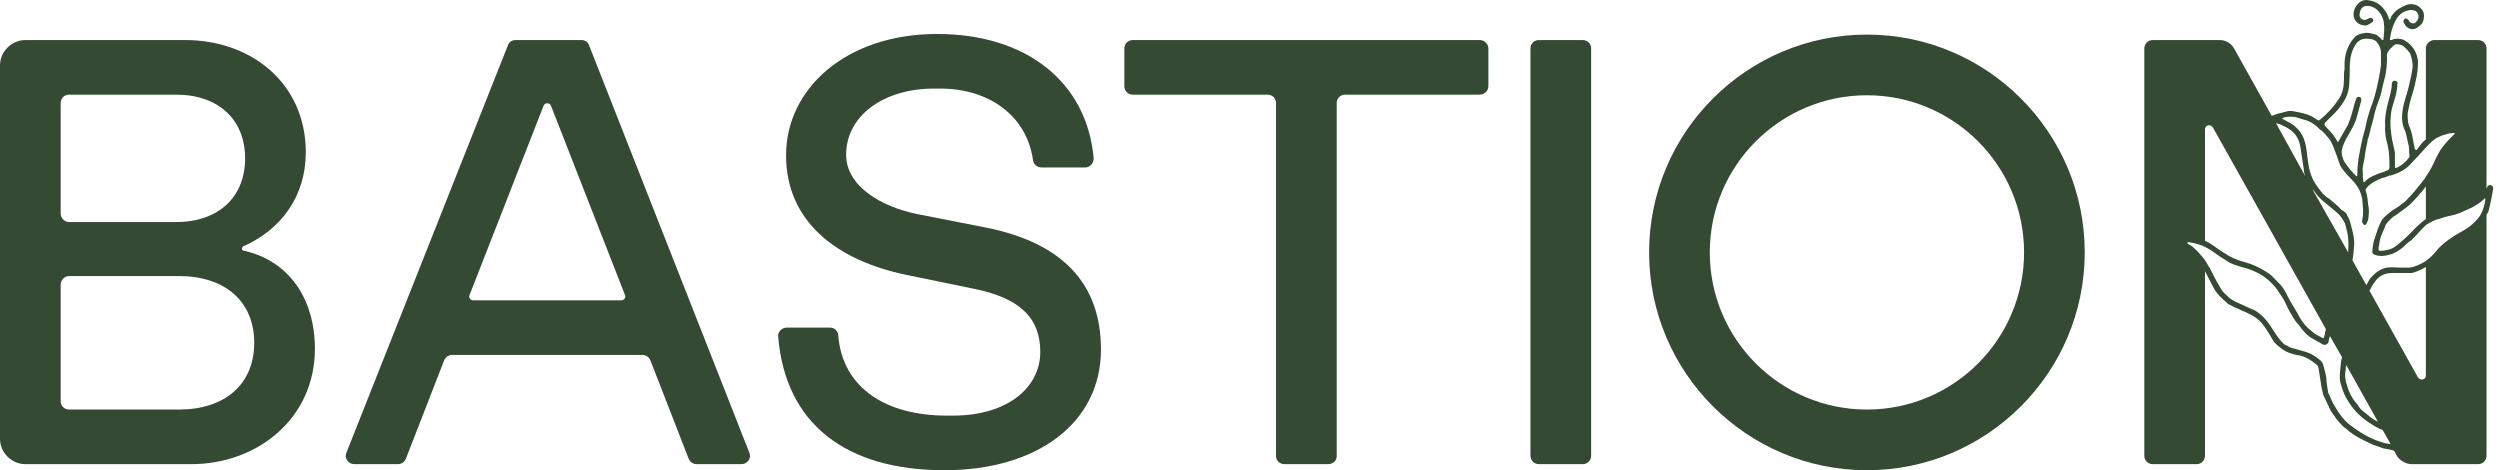 <svg width="319" height="60" viewBox="0 0 319 60" fill="none" xmlns="http://www.w3.org/2000/svg">
<path d="M31.045 31.974C30.813 31.897 30.813 31.587 31.045 31.432C35.923 29.265 39.019 25.006 39.019 19.432C39.019 10.684 32.129 5.11 23.613 5.11H3.252C1.471 5.11 0 6.581 0 8.361V55.974C0 57.755 1.471 59.226 3.252 59.226H24.387C32.903 59.226 40.181 53.342 40.181 44.516C40.181 38.013 36.774 33.213 31.045 31.974ZM7.742 13.161C7.742 12.542 8.206 12.077 8.826 12.077H22.452C27.871 12.077 31.277 15.252 31.277 20.206C31.277 25.161 27.871 28.335 22.452 28.335H8.826C8.206 28.335 7.742 27.794 7.742 27.252V13.161ZM22.839 52.258H8.826C8.206 52.258 7.742 51.794 7.742 51.174V36.31C7.742 35.768 8.206 35.226 8.826 35.226H22.839C28.645 35.226 32.439 38.4 32.439 43.742C32.439 49.084 28.645 52.258 22.839 52.258Z" fill="#344A32"/>
<path d="M95.613 57.755L75.174 5.806C75.019 5.342 74.632 5.11 74.168 5.11H65.806C65.342 5.11 64.955 5.342 64.8 5.806L44.206 57.755C43.897 58.452 44.439 59.226 45.213 59.226H50.787C51.252 59.226 51.639 58.916 51.794 58.529L56.671 45.987C56.826 45.6 57.213 45.29 57.677 45.29H81.987C82.452 45.29 82.839 45.6 82.993 45.987L87.871 58.529C88.026 58.916 88.413 59.226 88.877 59.226H94.606C95.381 59.226 95.923 58.452 95.613 57.755ZM79.277 38.323H60.387C60 38.323 59.768 37.935 59.923 37.626L69.368 13.471C69.523 13.084 70.142 13.084 70.297 13.471L79.742 37.626C79.897 37.935 79.665 38.323 79.277 38.323Z" fill="#344A32"/>
<path d="M125.773 29.032L117.102 27.329C112.457 26.4 107.967 23.768 107.967 19.742C107.967 14.864 112.612 11.303 119.193 11.303H119.967C126.315 11.303 131.038 14.864 131.812 20.439C131.889 20.981 132.354 21.368 132.896 21.368H138.47C139.089 21.368 139.554 20.826 139.554 20.206C138.702 10.529 131.038 4.335 119.58 4.335C107.967 4.335 100.302 11.303 100.302 19.819C100.302 28.258 106.728 33.213 115.631 35.071L124.302 36.852C130.031 38.013 132.741 40.49 132.741 44.903C132.741 49.394 128.638 53.032 121.593 53.032H120.818C112.999 53.032 107.502 49.471 106.96 42.813C106.96 42.271 106.496 41.806 105.954 41.806H100.38C99.76 41.806 99.218 42.348 99.296 42.968C100.225 54.116 107.967 60 120.509 60C132.354 60 140.483 53.961 140.483 44.593C140.483 36.155 135.528 30.968 125.773 29.032Z" fill="#344A32"/>
<path d="M188.834 5.11H144.55C143.931 5.11 143.467 5.574 143.467 6.194V10.993C143.467 11.613 143.931 12.077 144.55 12.077H161.737C162.357 12.077 162.821 12.542 162.821 13.161V58.219C162.821 58.761 163.286 59.226 163.905 59.226H169.479C170.099 59.226 170.563 58.761 170.563 58.219V13.161C170.563 12.542 171.028 12.077 171.647 12.077H188.834C189.376 12.077 189.918 11.613 189.918 10.993V6.194C189.918 5.574 189.376 5.11 188.834 5.11Z" fill="#344A32"/>
<path d="M201.945 5.11H196.371C195.752 5.11 195.287 5.574 195.287 6.194V58.142C195.287 58.761 195.752 59.226 196.371 59.226H201.945C202.565 59.226 203.029 58.761 203.029 58.142V6.194C203.029 5.574 202.565 5.11 201.945 5.11Z" fill="#344A32"/>
<path d="M238.219 4.413C222.89 4.413 210.426 16.877 210.426 32.206C210.426 47.535 222.89 60 238.219 60C253.548 60 266.013 47.535 266.013 32.206C266.013 16.877 253.548 4.413 238.219 4.413ZM238.219 52.258C227.148 52.258 218.168 43.277 218.168 32.206C218.168 21.136 227.148 12.155 238.219 12.155C249.29 12.155 258.271 21.136 258.271 32.206C258.271 43.277 249.29 52.258 238.219 52.258Z" fill="#344A32"/>
<path d="M317.822 23.613C317.667 23.613 317.512 23.613 317.358 23.845C317.358 23.923 317.358 24 317.28 24.077V6.194C317.28 5.574 316.816 5.11 316.196 5.11H310.622C310.08 5.11 309.538 5.574 309.538 6.194V17.806C309.306 17.961 309.074 18.194 308.842 18.503L308.377 19.123C308.3 19.2 308.222 19.123 308.145 19.045C307.99 18.426 307.912 17.806 307.758 17.11L307.525 16.335C307.216 15.793 307.216 15.097 307.216 14.477C307.371 13.548 307.603 12.619 307.912 11.69C308.222 10.529 308.532 9.29 308.532 8.052C308.532 7.819 308.532 7.587 308.454 7.355C308.3 6.581 307.835 5.884 307.216 5.419C306.751 5.032 306.287 4.877 305.667 4.955C305.512 4.955 305.358 5.032 305.125 5.11H304.971C304.893 5.11 304.971 5.032 304.971 4.955C305.048 4.258 305.203 3.639 305.512 2.942C305.822 2.245 306.287 1.626 307.061 1.394C307.448 1.239 307.835 1.239 308.222 1.394C308.454 1.548 308.532 1.703 308.609 2.013C308.609 2.323 308.532 2.555 308.3 2.787C308.067 3.097 307.758 3.019 307.448 2.787C307.371 2.632 307.371 2.555 307.216 2.477C307.138 2.323 306.906 2.323 306.829 2.4C306.751 2.477 306.674 2.632 306.674 2.71C306.674 2.787 306.674 2.865 306.751 2.942L306.983 3.329C307.371 3.716 307.912 3.871 308.377 3.561C308.764 3.329 309.151 3.019 309.229 2.555C309.383 1.858 309.306 1.394 308.764 0.929C308.222 0.465 307.371 0.387 306.751 0.774L306.287 1.006C305.822 1.239 305.435 1.626 305.125 2.09C305.125 2.245 305.048 2.323 304.971 2.477L304.893 2.555C304.893 2.477 304.816 2.477 304.816 2.4C304.738 1.935 304.429 1.471 304.119 1.084C303.577 0.387 302.803 0.077 301.951 0C301.642 0 301.409 0.077 301.177 0.232C300.558 0.697 300.248 1.316 300.325 2.09C300.48 2.787 301.022 3.252 301.874 3.252C302.183 3.174 302.416 3.019 302.648 2.865C302.803 2.787 302.88 2.632 302.803 2.477C302.648 2.245 302.571 2.245 302.338 2.323C302.261 2.323 302.106 2.4 302.029 2.477C301.564 2.632 301.254 2.477 301.1 2.09C301.022 1.703 301.177 1.161 301.487 0.929C301.564 0.852 301.719 0.774 301.874 0.774C302.338 0.697 302.725 0.852 303.112 1.084C303.732 1.548 304.119 2.245 304.196 3.019C304.274 3.716 304.196 4.413 304.119 5.032C304.119 5.11 304.042 5.11 304.042 5.11H303.964C303.809 4.955 303.732 4.8 303.577 4.723C303.5 4.645 303.345 4.49 303.19 4.413C302.803 4.335 302.338 4.181 301.951 4.181C301.409 4.258 300.945 4.335 300.558 4.645C299.629 5.574 299.242 6.735 299.164 7.974V8.826C299.087 9.213 299.087 9.677 299.087 10.142C299.087 11.071 298.932 11.923 298.39 12.697C297.771 13.626 296.996 14.477 296.067 15.252C295.835 15.406 295.835 15.406 295.603 15.252C294.906 14.71 294.132 14.477 293.28 14.323C292.196 14.09 292.196 14.09 291.112 14.4C290.648 14.477 290.261 14.632 289.874 14.787L285.074 6.194C284.687 5.497 283.99 5.11 283.216 5.11H274.7C274.08 5.11 273.616 5.574 273.616 6.194V58.142C273.616 58.761 274.08 59.226 274.7 59.226H280.274C280.893 59.226 281.358 58.761 281.358 58.142V34.606L282.442 36.697C282.829 37.471 283.448 38.013 284.067 38.555L284.3 38.787C284.764 39.019 285.151 39.252 285.616 39.407C286.003 39.639 286.545 39.794 286.932 40.026C287.629 40.336 288.171 40.723 288.635 41.264C288.945 41.652 289.254 42.116 289.487 42.503L290.183 43.664C290.648 44.129 291.112 44.516 291.654 44.826C292.274 45.136 292.893 45.29 293.512 45.368C294.364 45.6 295.061 46.065 295.68 46.606C295.758 46.684 295.835 46.839 295.835 46.916L296.067 48.387C296.145 48.929 296.222 49.471 296.377 50.09C296.377 50.168 296.454 50.323 296.454 50.4L297.074 51.716C297.306 52.336 297.771 52.955 298.158 53.497C298.545 53.961 298.932 54.426 299.396 54.736C300.403 55.664 301.642 56.206 302.803 56.748L304.119 57.213C304.583 57.29 305.048 57.368 305.512 57.523L305.822 58.142C306.209 58.761 306.983 59.226 307.758 59.226H316.196C316.816 59.226 317.28 58.761 317.28 58.142V27.407L317.512 27.019L317.59 26.71C317.822 25.858 317.977 24.929 318.132 24.077C318.132 23.845 318.054 23.69 317.822 23.613ZM296.996 15.329L297.229 15.097C298.003 14.4 298.7 13.626 299.164 12.774C299.629 12 299.783 11.148 299.783 10.297C299.861 9.523 299.783 8.748 299.861 7.897C299.938 7.045 300.171 6.194 300.712 5.497C301.1 5.032 301.642 4.877 302.183 4.955C302.571 4.955 302.958 5.032 303.267 5.342C303.577 5.729 303.809 6.194 303.809 6.735C303.809 7.277 303.809 7.819 303.809 8.361L303.577 9.832C303.345 10.916 303.112 12.077 302.725 13.161C302.493 13.703 302.338 14.245 302.183 14.787C301.951 15.484 301.874 16.258 301.642 16.955C301.332 17.961 301.177 19.123 300.945 20.206C300.867 20.903 300.79 21.6 300.79 22.297V22.374C300.79 22.452 300.79 22.452 300.712 22.452C300.712 22.529 300.635 22.529 300.635 22.452C300.093 21.91 299.551 21.29 299.164 20.671C299.009 20.439 298.932 20.129 298.854 19.897C298.777 19.587 298.777 19.277 298.854 18.968C299.009 18.426 299.242 17.884 299.551 17.419C299.861 16.8 300.248 16.258 300.48 15.639C300.635 15.329 300.712 15.019 300.79 14.71L301.254 13.007C301.332 12.852 301.332 12.697 301.254 12.542C301.254 12.387 301.022 12.31 300.79 12.387C300.635 12.542 300.635 12.697 300.558 12.852C300.325 13.548 300.171 14.323 299.938 15.019C299.861 15.329 299.706 15.561 299.629 15.871L298.39 18.039C298.39 18.116 298.312 18.116 298.312 18.116C298.235 18.116 298.235 18.116 298.235 18.039C297.925 17.419 297.538 16.955 297.074 16.49C296.454 15.871 296.454 15.871 296.996 15.329ZM304.351 9.755C304.506 8.981 304.583 8.129 304.583 7.355C304.506 6.89 304.661 6.581 304.971 6.271C305.048 6.194 305.048 6.116 305.203 6.039C305.358 5.884 305.512 5.652 305.745 5.652C306.054 5.652 306.442 5.652 306.751 5.961C306.983 6.194 307.293 6.426 307.525 6.813C307.758 7.432 307.912 8.052 307.835 8.671C307.758 9.445 307.525 10.219 307.371 10.993C307.138 12 306.751 12.929 306.596 13.935C306.442 14.864 306.441 15.871 306.906 16.723C306.906 16.8 306.983 16.877 306.983 16.955C307.061 17.419 307.216 17.884 307.293 18.348C307.448 18.813 307.371 19.355 307.448 19.897C307.448 19.974 307.448 20.052 307.371 20.129C306.983 20.671 306.442 21.136 305.745 21.445C305.667 21.445 305.59 21.445 305.59 21.29C305.59 20.903 305.59 20.439 305.59 19.974V19.432C305.435 18.658 305.203 17.884 305.125 17.11C304.971 16.026 304.971 14.942 305.203 13.858C305.358 13.239 305.59 12.619 305.745 12C305.822 11.613 305.9 11.148 305.9 10.761C305.977 10.607 305.9 10.529 305.9 10.452C305.822 10.374 305.667 10.297 305.512 10.297C305.435 10.297 305.203 10.452 305.203 10.607C305.203 11.613 304.816 12.619 304.583 13.626C304.429 14.4 304.274 15.174 304.351 16.026C304.274 16.877 304.429 17.652 304.661 18.503C304.893 19.51 304.893 20.439 304.893 21.445C304.816 21.6 304.738 21.755 304.583 21.755C304.274 21.91 304.042 21.987 303.732 22.064C302.958 22.374 302.261 22.607 301.719 23.226C301.642 23.303 301.564 23.226 301.564 23.148C301.487 22.684 301.487 22.297 301.487 21.91C301.409 21.29 301.642 20.748 301.719 20.129C301.796 19.432 301.951 18.658 302.106 17.961C302.106 17.806 302.106 17.729 302.183 17.652C302.416 16.955 302.493 16.258 302.725 15.639C302.88 14.942 303.035 14.245 303.267 13.548C303.422 13.084 303.654 12.542 303.809 12C303.964 11.303 304.119 10.529 304.351 9.755ZM291.345 15.019C291.887 14.864 292.351 14.864 292.893 14.942L294.441 15.406C295.061 15.639 295.525 16.026 295.99 16.49C296.454 16.8 296.764 17.187 297.151 17.652C297.538 18.116 297.771 18.813 298.003 19.432C298.235 19.974 298.39 20.593 298.622 21.136C298.932 21.677 299.396 22.219 299.861 22.684C300.558 23.381 301.1 24.077 301.332 25.006C301.332 25.161 301.409 25.239 301.409 25.316C301.487 26.245 301.642 27.174 301.409 28.103C301.409 28.258 301.409 28.413 301.487 28.49C301.564 28.723 301.796 28.8 301.951 28.568L302.183 28.026C302.261 27.407 302.338 26.787 302.183 26.168C302.106 25.548 302.106 25.006 301.874 24.387C301.796 24.232 301.874 24.077 302.029 23.923C302.571 23.303 303.267 22.994 304.042 22.684C304.196 22.684 304.351 22.607 304.583 22.529C304.738 22.452 304.893 22.374 305.125 22.374C306.132 22.064 307.061 21.6 307.758 20.748C308.377 20.129 308.996 19.432 309.538 18.813L310.003 18.348C310.7 17.574 311.551 17.265 312.48 17.032C312.712 17.032 312.867 16.955 313.1 16.955C313.1 16.955 313.177 17.032 313.254 17.032C313.254 17.11 313.177 17.11 313.177 17.11C312.558 17.729 311.938 18.348 311.474 19.045C311.242 19.355 311.087 19.742 310.854 20.129C310.467 20.981 310.08 21.832 309.538 22.529C309.461 22.684 309.383 22.839 309.229 22.994C308.532 23.923 307.758 24.852 306.906 25.703C306.441 26.09 305.9 26.477 305.358 26.787C304.816 27.174 304.351 27.561 303.964 28.026C303.732 28.413 303.577 28.8 303.422 29.187C303.267 29.729 303.035 30.271 302.88 30.813C302.803 31.2 302.725 31.665 302.725 32.052C302.648 32.284 302.803 32.439 303.035 32.516C303.654 32.748 304.274 32.671 304.816 32.516C305.512 32.361 306.132 31.974 306.674 31.51C306.983 31.2 307.293 30.89 307.68 30.658C308.145 30.194 308.532 29.806 308.919 29.342L309.538 28.723C310.003 28.413 310.545 28.103 311.164 27.948C311.783 27.716 312.48 27.561 313.177 27.407C313.409 27.329 313.642 27.252 313.874 27.174L315.422 26.477C315.964 26.168 316.506 25.858 316.971 25.393C316.971 25.316 317.048 25.316 317.125 25.316V25.471C317.048 26.168 316.816 26.942 316.429 27.561C315.964 28.181 315.422 28.723 314.725 29.187C314.106 29.574 313.409 29.884 312.79 30.348C312.093 30.813 311.396 31.355 310.854 32.052C310.467 32.516 310.08 32.903 309.538 33.29L309.306 33.445C308.764 33.755 308.145 34.065 307.448 34.142H306.132C305.667 34.142 305.125 34.065 304.583 34.142C303.732 34.297 303.035 34.839 302.493 35.458C302.261 35.768 302.106 36.077 301.951 36.387L300.171 33.213C300.325 32.516 300.325 31.819 300.403 31.045C300.403 30.116 300.093 29.187 299.861 28.258C299.783 27.948 299.551 27.639 299.396 27.252L299.242 27.097C299.087 26.942 298.932 26.864 298.777 26.787C298.312 26.245 297.693 25.781 297.151 25.316C296.842 25.161 296.609 24.929 296.377 24.697C295.758 23.923 295.138 23.148 294.829 22.142C294.674 21.677 294.596 21.213 294.519 20.748C294.364 19.819 294.364 18.89 294.054 17.961C293.745 16.955 293.125 16.258 292.274 15.716C291.964 15.561 291.654 15.406 291.422 15.252C291.345 15.252 291.267 15.174 291.19 15.097C291.267 15.097 291.345 15.019 291.345 15.019ZM291.267 16.026C291.654 16.181 292.042 16.413 292.351 16.645C293.048 17.187 293.358 17.884 293.512 18.658L293.977 21.677C293.977 21.91 294.054 22.219 294.132 22.452L290.416 15.716C290.725 15.793 291.035 15.871 291.267 16.026ZM281.358 30.735V16.49C281.358 15.948 282.054 15.793 282.364 16.258L296.764 41.961C296.764 42.116 296.764 42.194 296.687 42.348C296.687 42.581 296.609 42.813 296.532 43.045C296.532 43.123 296.454 43.2 296.377 43.123C295.912 42.89 295.371 42.658 294.983 42.271C294.364 41.806 293.822 41.187 293.435 40.49C292.971 39.561 292.351 38.71 291.887 37.781C291.577 37.084 291.19 36.465 290.648 36C290.338 35.69 290.029 35.303 289.642 34.993C288.867 34.452 288.016 33.987 287.164 33.677C286.467 33.445 285.771 33.29 285.074 32.981C284.764 32.826 284.377 32.671 284.067 32.439C283.525 32.129 282.983 31.742 282.442 31.355C282.132 31.123 281.745 30.89 281.358 30.735ZM309.538 23.768V27.948C309.229 28.181 308.919 28.413 308.609 28.723C308.222 29.032 307.912 29.419 307.525 29.806C307.061 30.271 306.519 30.735 305.977 31.2C305.435 31.665 304.893 31.897 304.196 31.974C303.422 32.052 303.422 32.052 303.577 31.2C303.654 30.503 303.887 29.884 304.196 29.265L304.429 28.645C304.816 28.181 305.203 27.716 305.667 27.484L306.519 26.864C306.906 26.555 307.293 26.323 307.68 25.936C308.145 25.471 308.609 24.929 309.074 24.387C309.229 24.232 309.383 24 309.538 23.768ZM299.629 32.206L295.061 24.155C295.216 24.31 295.371 24.465 295.448 24.619C295.835 25.161 296.3 25.548 296.764 25.936L298.158 27.097C298.622 27.484 299.009 28.026 299.242 28.568C299.396 29.265 299.629 29.884 299.629 30.581C299.706 31.123 299.629 31.665 299.629 32.206ZM304.506 56.593C302.958 56.206 301.564 55.51 300.248 54.503C299.164 53.806 298.467 52.8 297.848 51.716C297.538 51.252 297.383 50.71 297.151 50.245C297.074 50.168 297.074 50.168 297.074 50.09C296.996 49.471 296.842 48.852 296.842 48.232C296.764 47.69 296.609 47.148 296.454 46.606C296.377 46.297 296.222 46.065 295.99 45.91C295.525 45.523 295.061 45.213 294.441 44.981C294.054 44.826 293.59 44.748 293.125 44.593C292.738 44.439 292.274 44.439 291.887 44.129C291.654 44.052 291.5 43.974 291.345 43.819C290.88 43.355 290.493 42.813 290.106 42.194C289.487 41.187 288.79 40.258 287.783 39.639C287.319 39.407 286.854 39.252 286.39 39.019C285.616 38.632 284.764 38.4 284.145 37.703C283.758 37.394 283.448 37.007 283.216 36.542C282.751 35.768 282.364 34.993 281.977 34.219C281.745 33.91 281.59 33.523 281.358 33.213C280.893 32.593 280.429 32.052 279.809 31.51C279.654 31.355 279.422 31.277 279.19 31.123C279.112 31.045 279.112 31.045 279.112 30.968L279.19 30.89C279.5 30.968 279.809 30.968 280.042 31.045C280.506 31.2 280.971 31.277 281.358 31.51C281.667 31.665 281.977 31.819 282.287 32.052C282.829 32.439 283.371 32.826 283.912 33.136C284.609 33.677 285.461 33.91 286.312 34.142C287.706 34.529 288.945 35.148 289.951 36.232C290.261 36.542 290.571 36.929 290.803 37.316C291.035 37.626 291.267 38.013 291.5 38.4C291.809 39.019 292.042 39.639 292.429 40.181C292.661 40.645 292.971 41.11 293.358 41.497C293.822 42.194 294.441 42.89 295.216 43.277L296.3 43.897C296.609 44.129 297.074 43.974 297.151 43.51C297.151 43.277 297.229 43.123 297.306 42.89L298.854 45.6C298.777 45.832 298.7 46.065 298.7 46.297C298.622 47.148 298.467 48 298.622 48.774L298.854 49.548C299.164 50.555 299.706 51.406 300.325 52.181C301.1 53.11 302.029 53.806 302.958 54.348C303.345 54.581 303.654 54.736 304.042 54.89L305.048 56.671C304.893 56.671 304.738 56.593 304.506 56.593ZM307.758 34.839C308.377 34.684 308.996 34.374 309.538 34.065V47.923C309.538 48.465 308.842 48.619 308.532 48.155L302.338 37.084L302.493 36.852C302.648 36.465 302.88 36.155 303.112 35.845C303.654 35.148 304.351 34.839 305.203 34.839H307.758ZM299.319 47.148C299.319 46.916 299.319 46.761 299.396 46.606L303.422 53.806C303.112 53.652 302.803 53.497 302.493 53.264C302.029 52.8 301.409 52.49 301.022 51.948C300.945 51.794 300.79 51.561 300.635 51.407C300.093 50.787 299.706 50.013 299.474 49.161C299.242 48.542 299.164 47.845 299.319 47.148Z" fill="#344A32"/>
</svg>
